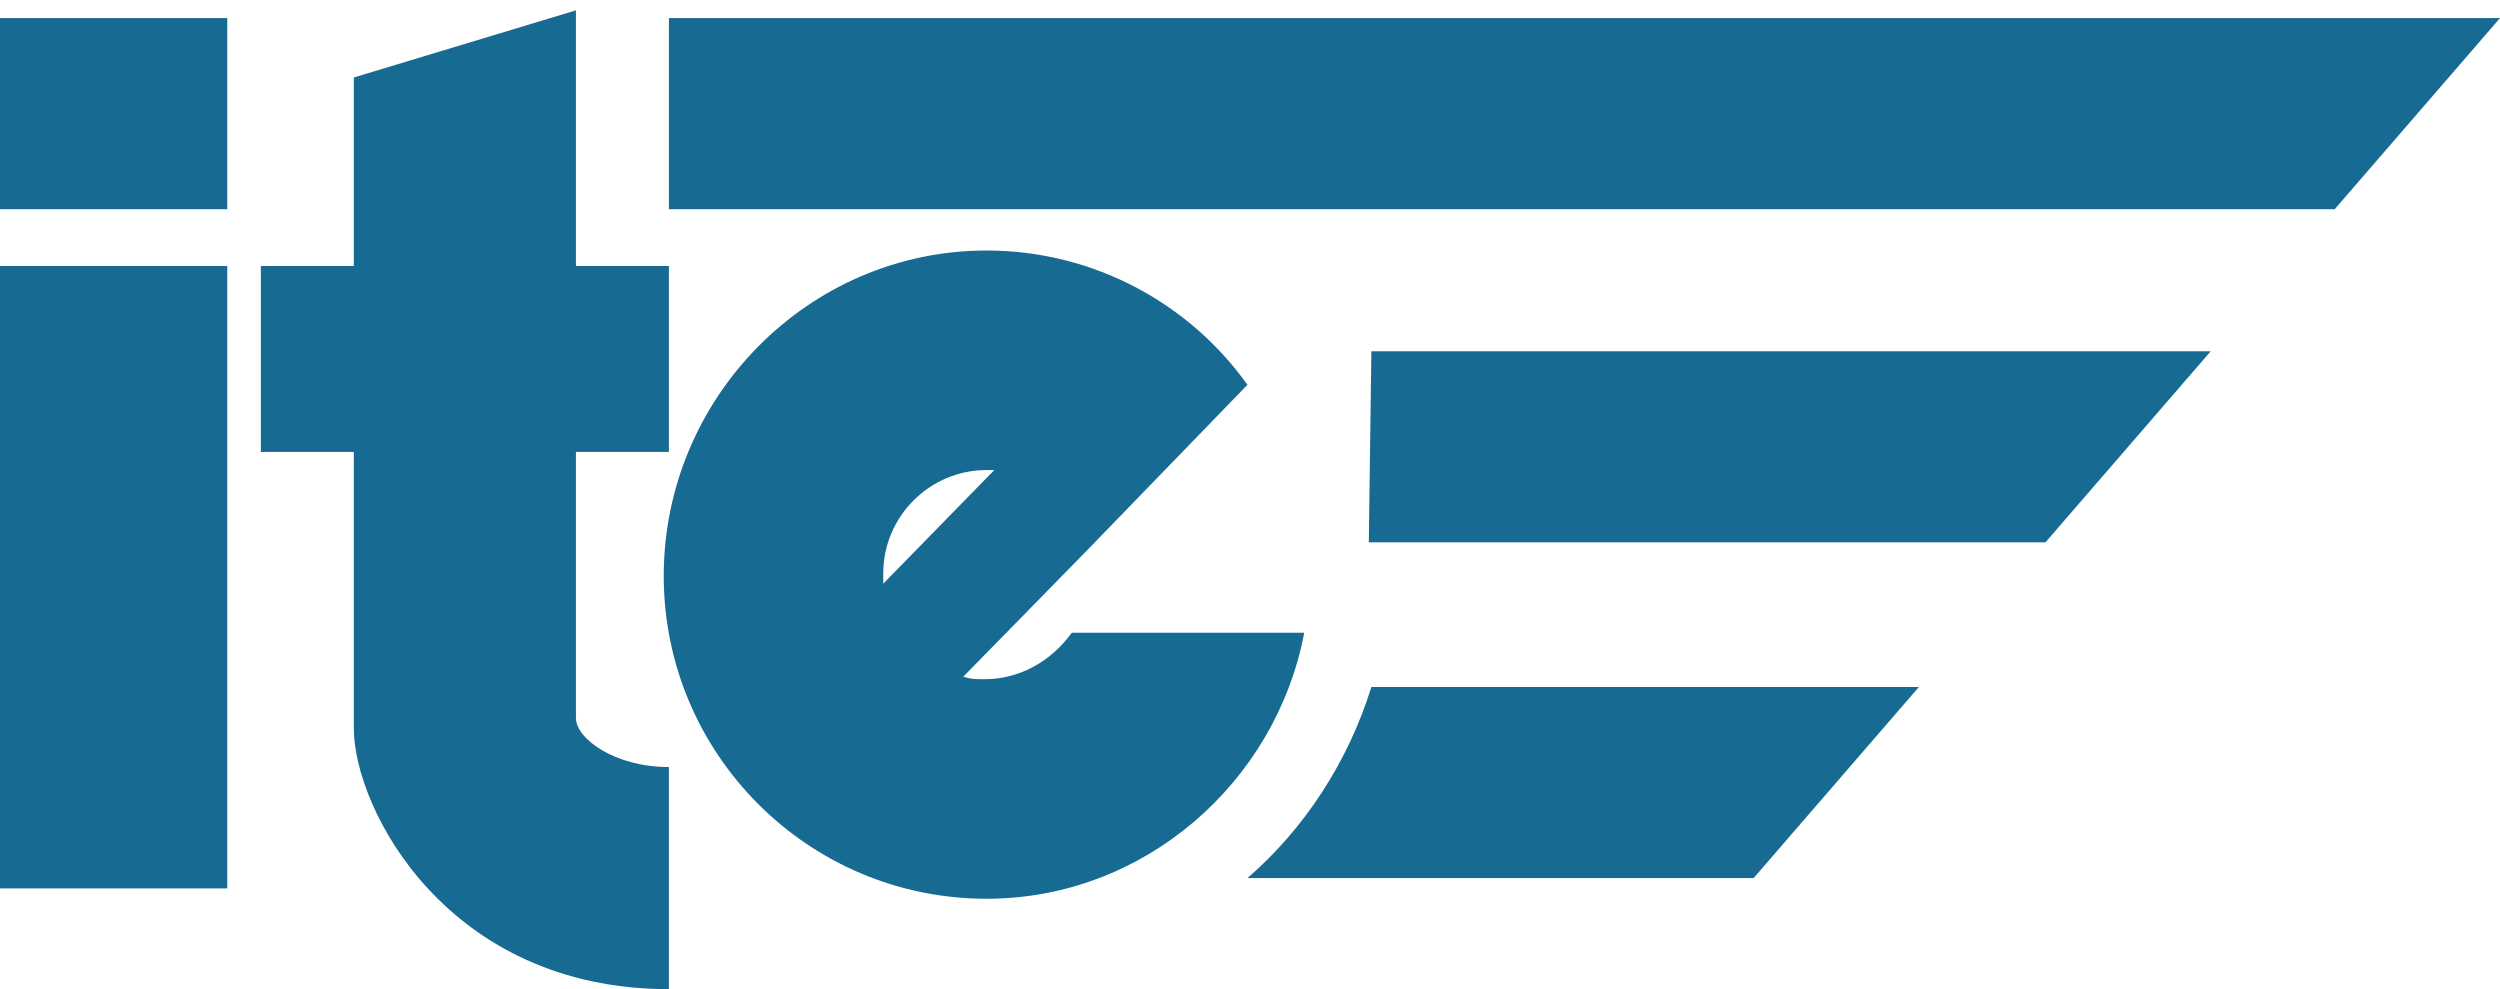 <?xml version="1.0" encoding="utf-8"?>
<!-- Generator: Adobe Illustrator 26.3.1, SVG Export Plug-In . SVG Version: 6.00 Build 0)  -->
<svg version="1.1" id="Layer_1" xmlns="http://www.w3.org/2000/svg" xmlns:xlink="http://www.w3.org/1999/xlink" x="0px" y="0px"
	 viewBox="0 0 96.8 38.3" style="enable-background:new 0 0 96.8 38.3;" xml:space="preserve">
<style type="text/css">
	.st0{fill:#176A91;}
</style>
<path class="st0" d="M8.8,8.1H0V0.7h8.8V8.1z M25.9,17.5v-7.2h-3.6V0.4L13.7,3v7.3h-3.6v7.2h3.6c0,0,0,9.5,0,10.7
	c0,3.1,3.6,10.1,12.2,10.1v-8.6c-2.1,0-3.6-1.1-3.6-1.9c0-0.8,0-10.3,0-10.3H25.9z M8.8,10.3H0v24.1h8.8V10.3z M25.9,0.7v7.4h64.5
	l6.4-7.4H25.9z M50.5,24.5c-1.1,5.8-6.2,10.3-12.3,10.3c-6.9,0-12.5-5.6-12.5-12.5S31.3,9.7,38.2,9.7c4.2,0,7.9,2.1,10.1,5.2
	l-6.2,6.4l-4.8,4.9c0,0,0,0,0,0c0.3,0.1,0.5,0.1,0.8,0.1c1.4,0,2.6-0.7,3.4-1.8l0,0H50.5z M34.2,22.2c0,0.1,0,0.3,0,0.4l4.3-4.4
	c-0.1,0-0.2,0-0.3,0C36,18.2,34.2,20,34.2,22.2z M53,21h26.2l6.4-7.4H53.1L53,21z M48.3,34h19.6l6.4-7.4H53.1
	C52.2,29.5,50.5,32.1,48.3,34z"/>
</svg>
